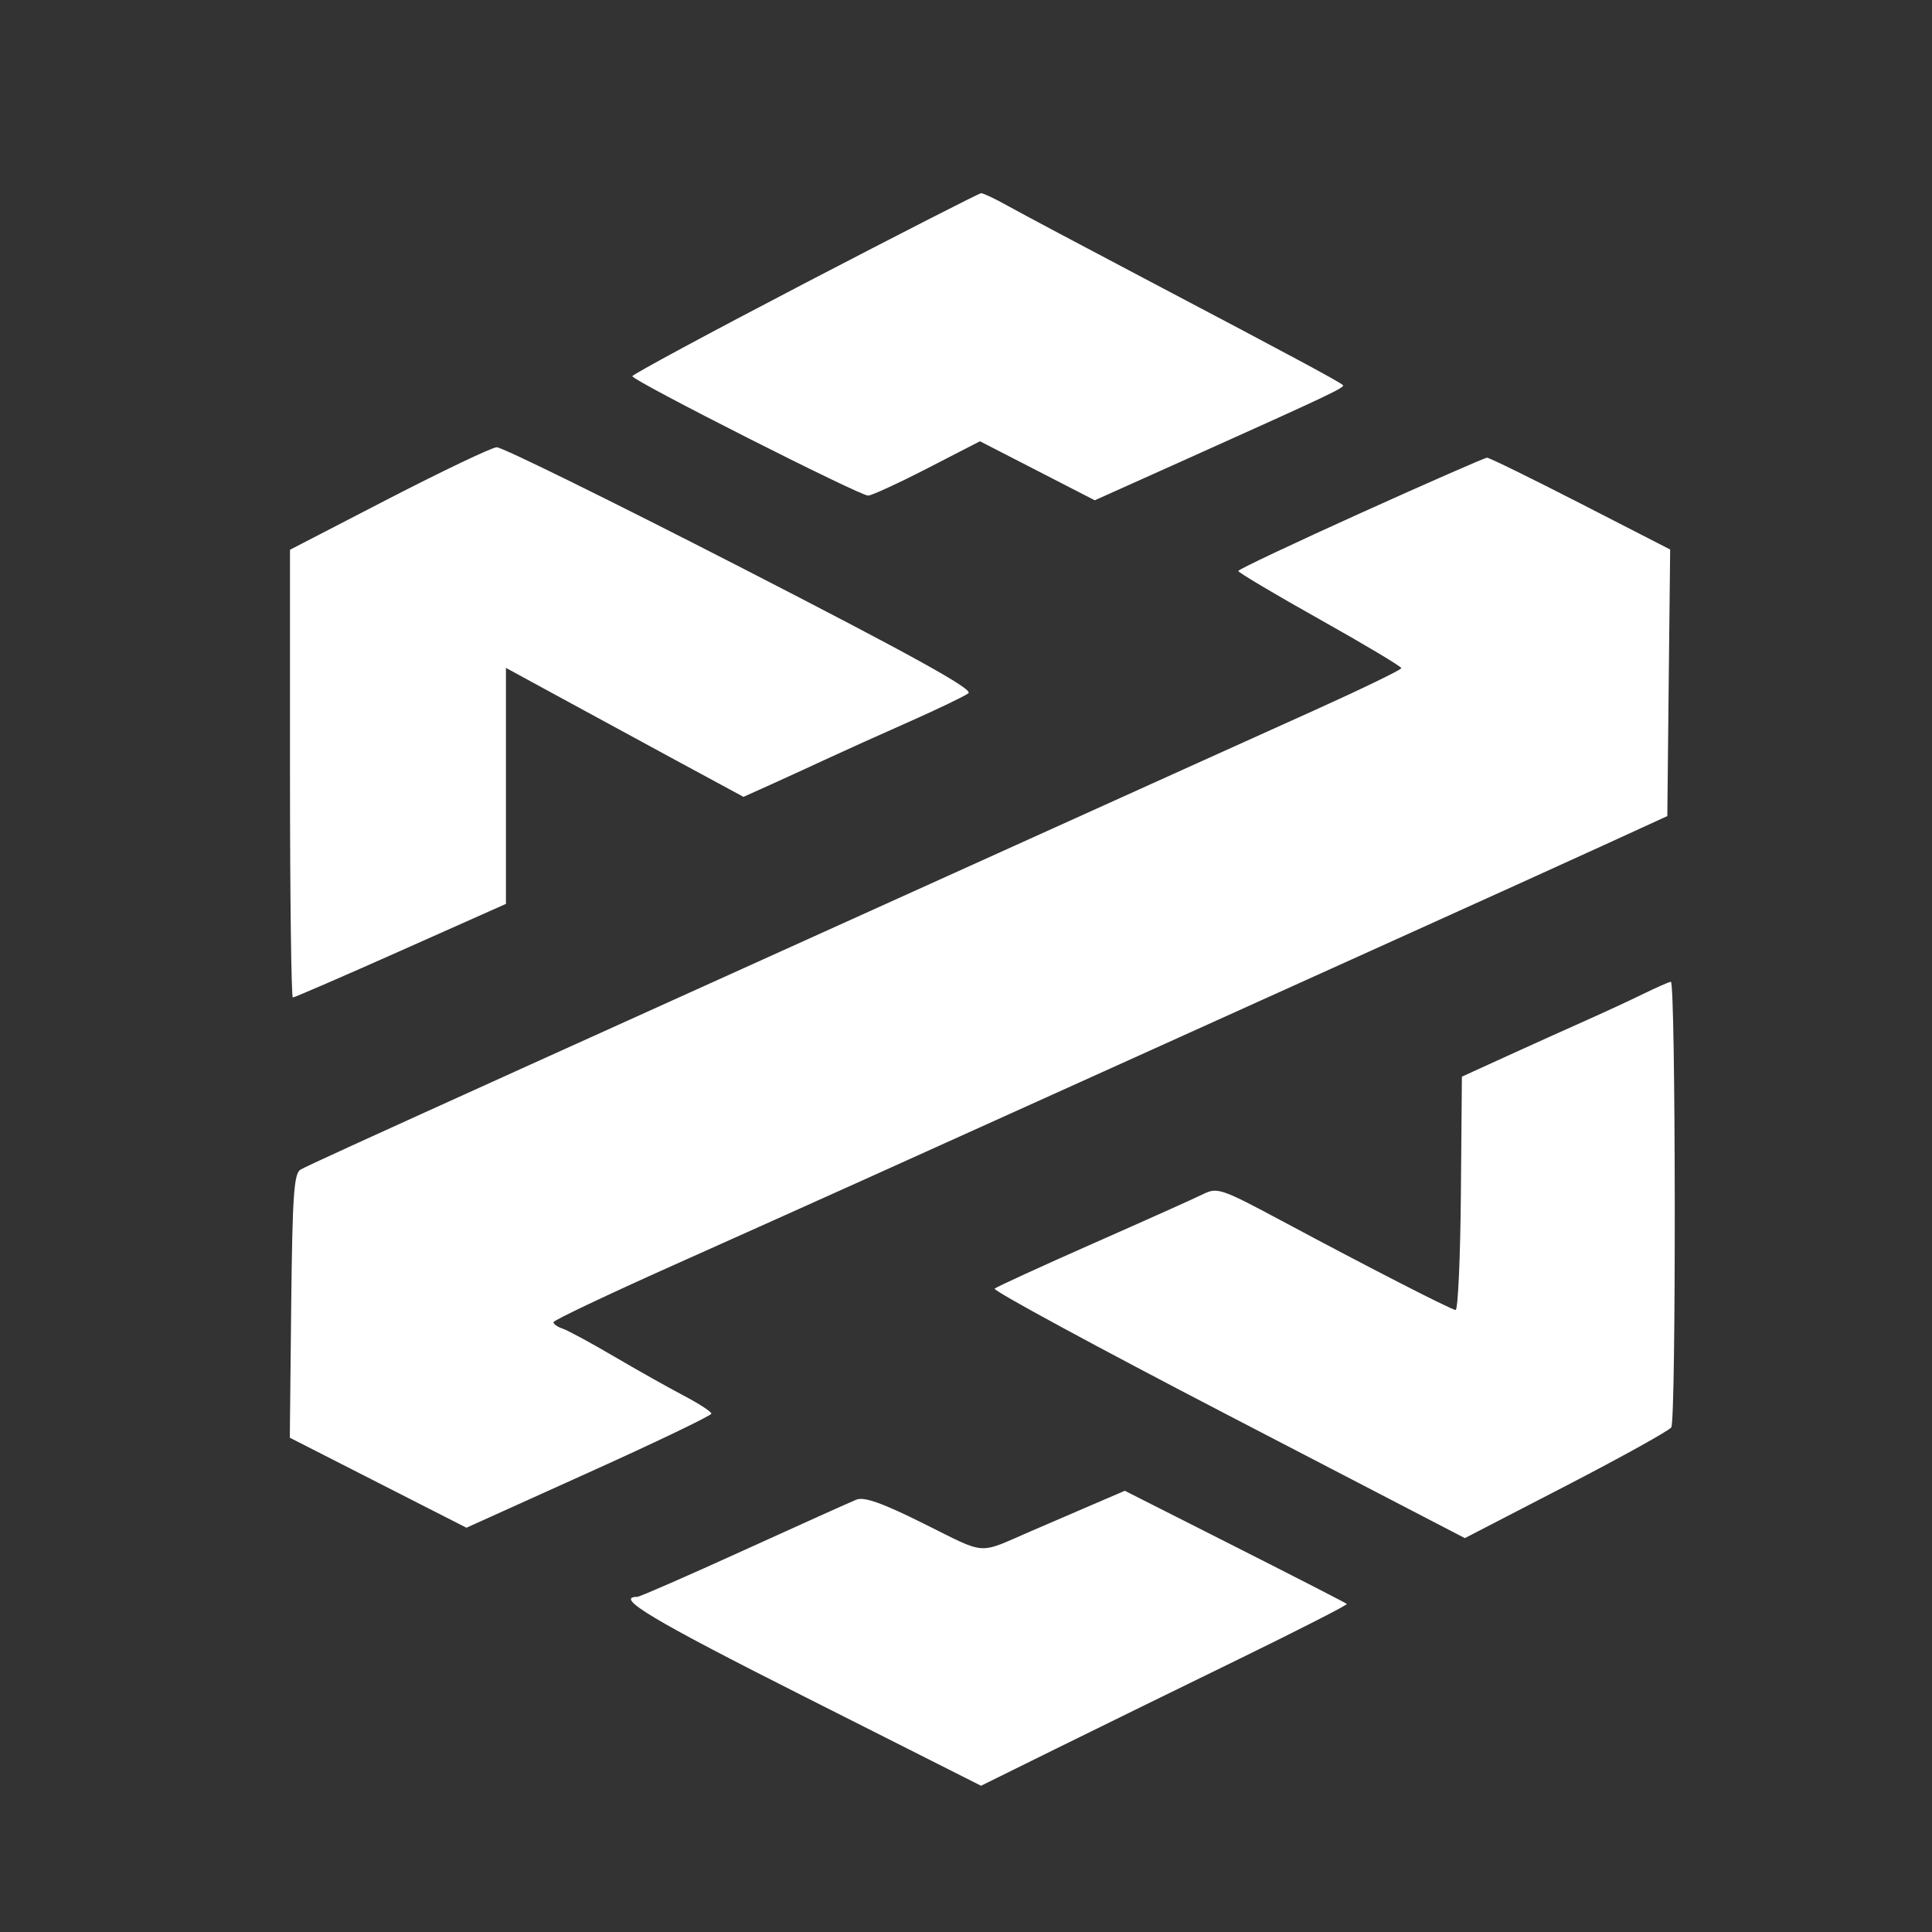 <svg width="40" height="40" viewBox="0 0 40 40" fill="none" xmlns="http://www.w3.org/2000/svg">
<rect x="0" y="0" width="40" height="40" fill="#333333" stroke="none"/>
<path fill-rule="evenodd" clip-rule="evenodd" d="M16.663 5.864C14.699 6.888 13.092 7.753 13.092 7.789C13.093 7.88 17.807 10.267 17.974 10.261C18.05 10.258 18.602 10.004 19.201 9.696L20.289 9.136L21.478 9.747L22.666 10.358L24.613 9.484C27.546 8.166 27.851 8.021 27.803 7.973C27.74 7.908 26.688 7.343 23.833 5.84C22.454 5.114 21.115 4.402 20.858 4.258C20.601 4.114 20.355 3.998 20.313 4C20.27 4.002 18.628 4.841 16.663 5.864ZM8.048 10.325L6.004 11.382V16.017C6.004 18.566 6.031 20.652 6.063 20.652C6.096 20.652 7.102 20.216 8.299 19.683L10.475 18.714V13.828L11.538 14.407C12.357 14.853 13.177 15.298 13.997 15.743L15.393 16.498L16.015 16.218C16.404 16.041 16.793 15.863 17.181 15.683C17.481 15.543 18.217 15.212 18.817 14.946C19.417 14.68 19.972 14.413 20.051 14.352C20.155 14.271 18.88 13.566 15.334 11.745C12.661 10.373 10.389 9.254 10.284 9.26C10.179 9.265 9.173 9.745 8.048 10.325ZM28.172 10.622C26.779 11.251 25.639 11.79 25.637 11.821C25.636 11.852 26.395 12.303 27.324 12.824C28.253 13.345 29.013 13.799 29.013 13.833C29.013 13.867 28.191 14.265 27.187 14.718C26.182 15.171 23.642 16.317 21.543 17.267L14.51 20.446C12.74 21.246 11.145 21.967 10.966 22.048C7.352 23.684 6.358 24.138 6.222 24.216C6.085 24.294 6.054 24.75 6.029 27.038L6 29.766L7.828 30.698L9.657 31.63L12.192 30.485C13.587 29.856 14.728 29.308 14.728 29.268C14.728 29.227 14.47 29.06 14.155 28.895C13.84 28.729 13.19 28.364 12.71 28.082C12.23 27.8 11.752 27.542 11.647 27.507C11.542 27.473 11.458 27.413 11.459 27.374C11.461 27.335 12.578 26.805 13.94 26.196C16.587 25.012 18.613 24.1 22.961 22.134C24.905 21.255 26.85 20.376 28.795 19.498C30.505 18.726 32.492 17.825 33.212 17.495L34.52 16.896L34.549 14.136L34.579 11.377L32.724 10.425C31.704 9.902 30.832 9.475 30.787 9.476C30.741 9.478 29.564 9.993 28.172 10.622ZM34.023 20.577C33.75 20.711 33.21 20.961 32.824 21.133C32.437 21.305 31.704 21.635 31.194 21.868L30.267 22.291L30.246 24.713C30.235 26.046 30.185 27.13 30.137 27.123C30.027 27.107 28.29 26.216 26.544 25.28C25.283 24.605 25.204 24.578 24.908 24.724C24.737 24.809 23.713 25.268 22.634 25.744C21.554 26.221 20.636 26.642 20.593 26.68C20.549 26.718 22.722 27.895 25.421 29.297L30.328 31.845L32.424 30.761C33.577 30.164 34.557 29.62 34.602 29.552C34.704 29.398 34.695 20.313 34.593 20.326C34.553 20.331 34.297 20.444 34.023 20.577ZM22.416 31.24C22.052 31.397 21.689 31.553 21.325 31.71C20.228 32.185 20.443 32.2 19.137 31.551C18.268 31.118 17.893 30.984 17.73 31.049C17.608 31.098 16.558 31.57 15.396 32.099C14.234 32.628 13.244 33.061 13.194 33.061C12.707 33.061 13.517 33.545 16.644 35.122L20.311 36.972L21.854 36.21C22.703 35.791 24.415 34.952 25.658 34.346C26.901 33.739 27.903 33.227 27.885 33.208C27.866 33.188 26.824 32.654 25.569 32.019L23.288 30.865L22.416 31.24Z" fill="white" style="fill:white;fill-opacity:1;"/>
</svg>
